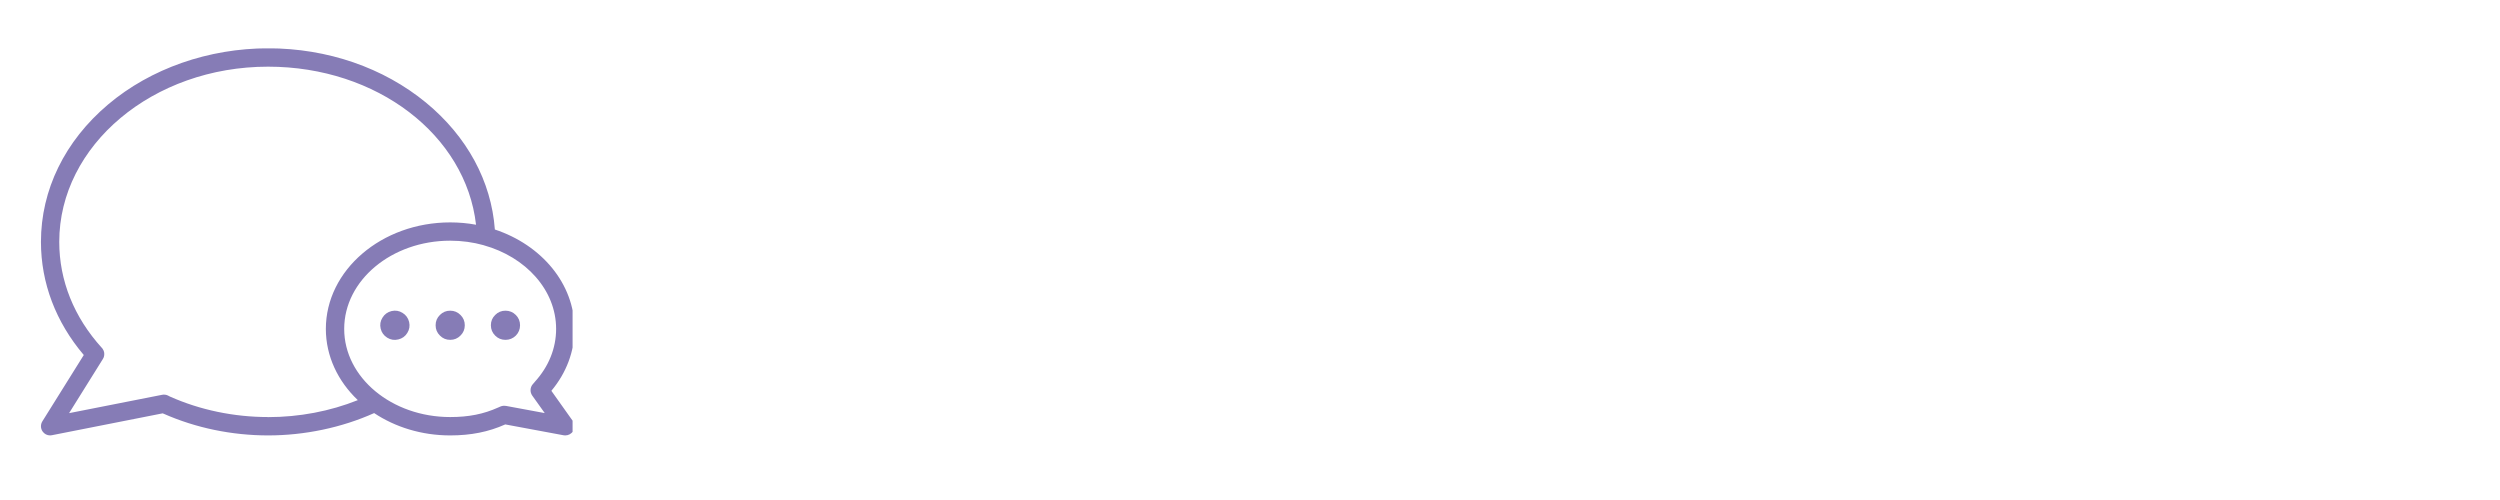 <svg xmlns="http://www.w3.org/2000/svg" xmlns:xlink="http://www.w3.org/1999/xlink" width="200" zoomAndPan="magnify" viewBox="0 0 150 30" height="40" preserveAspectRatio="xMidYMid meet" version="1.0"><defs><clipPath id="57b0a1ce72"><path d="M 2.418 2.902 L 34.355 2.902 L 34.355 26.129 L 2.418 26.129 Z M 2.418 2.902 " clip-rule="nonzero"/></clipPath></defs><g clip-path="url(#57b0a1ce72)"><path fill="#867cb6" d="M 33.082 23.449 C 33.988 22.363 34.469 21.082 34.469 19.734 C 34.469 17.02 32.484 14.695 29.691 13.77 C 29.48 10.875 28.023 8.184 25.559 6.156 C 23.008 4.059 19.645 2.898 16.09 2.898 C 12.535 2.898 9.055 4.098 6.484 6.27 C 3.887 8.465 2.457 11.395 2.457 14.512 C 2.457 16.977 3.344 19.316 5.027 21.301 L 2.539 25.285 C 2.426 25.469 2.43 25.707 2.555 25.887 C 2.66 26.039 2.828 26.125 3.008 26.125 C 3.043 26.125 3.078 26.121 3.113 26.113 L 9.758 24.801 C 9.781 24.809 9.801 24.82 9.82 24.824 C 11.746 25.676 13.91 26.125 16.09 26.125 C 18.27 26.125 20.5 25.66 22.449 24.785 C 23.711 25.625 25.293 26.125 27.012 26.125 C 28.258 26.125 29.309 25.914 30.316 25.465 L 33.82 26.117 C 33.852 26.121 33.887 26.125 33.918 26.125 C 34.105 26.125 34.281 26.031 34.383 25.871 C 34.504 25.684 34.496 25.438 34.367 25.258 Z M 16.09 25.023 C 14.035 25.023 12 24.598 10.195 23.793 L 10.074 23.73 C 9.969 23.68 9.844 23.664 9.727 23.688 L 4.145 24.789 L 6.176 21.535 C 6.184 21.52 6.191 21.504 6.199 21.488 C 6.199 21.488 6.203 21.488 6.203 21.484 C 6.211 21.473 6.215 21.457 6.223 21.441 C 6.223 21.438 6.223 21.438 6.223 21.434 C 6.23 21.422 6.234 21.406 6.238 21.395 C 6.238 21.387 6.238 21.383 6.238 21.379 C 6.242 21.367 6.246 21.355 6.246 21.344 C 6.25 21.34 6.25 21.332 6.25 21.328 C 6.25 21.316 6.254 21.305 6.254 21.293 C 6.254 21.285 6.254 21.281 6.254 21.273 C 6.254 21.262 6.254 21.254 6.254 21.242 C 6.254 21.234 6.254 21.227 6.254 21.223 C 6.254 21.211 6.254 21.199 6.254 21.188 C 6.254 21.18 6.25 21.176 6.25 21.168 C 6.25 21.156 6.246 21.145 6.246 21.137 C 6.242 21.129 6.242 21.125 6.242 21.117 C 6.238 21.105 6.234 21.094 6.23 21.082 C 6.23 21.078 6.227 21.074 6.227 21.066 C 6.223 21.055 6.219 21.047 6.215 21.035 C 6.211 21.031 6.211 21.023 6.207 21.016 C 6.203 21.008 6.199 21 6.191 20.992 C 6.191 20.984 6.188 20.977 6.18 20.969 C 6.176 20.961 6.172 20.953 6.168 20.949 C 6.164 20.938 6.156 20.93 6.152 20.922 C 6.148 20.918 6.145 20.91 6.141 20.906 C 6.133 20.898 6.125 20.887 6.117 20.879 C 6.117 20.879 6.113 20.879 6.113 20.875 C 4.438 19.031 3.555 16.832 3.555 14.512 C 3.555 8.715 9.176 4 16.086 4 C 22.625 4 27.949 8.109 28.562 13.484 C 28.059 13.391 27.543 13.344 27.012 13.344 C 22.898 13.344 19.551 16.211 19.551 19.734 C 19.551 21.375 20.277 22.875 21.469 24.008 C 19.797 24.676 17.957 25.027 16.086 25.027 Z M 30.348 24.355 C 30.242 24.336 30.129 24.348 30.027 24.391 L 29.895 24.449 C 29.008 24.848 28.121 25.023 27.012 25.023 C 23.504 25.023 20.652 22.652 20.652 19.734 C 20.652 16.816 23.504 14.441 27.012 14.441 C 27.711 14.441 28.387 14.535 29.016 14.711 C 29.02 14.711 29.023 14.711 29.023 14.715 C 31.547 15.418 33.367 17.402 33.367 19.734 C 33.367 20.891 32.926 21.992 32.082 22.918 C 32.082 22.922 32.078 22.926 32.074 22.93 L 31.965 23.055 C 31.801 23.246 31.789 23.527 31.934 23.734 L 32.684 24.785 L 30.348 24.352 Z M 30.348 24.355 " fill-opacity="1" fill-rule="nonzero"/></g><path fill="#867cb6" d="M 27.629 18.898 C 27.801 19.066 27.887 19.273 27.887 19.516 C 27.887 19.758 27.801 19.965 27.629 20.133 C 27.461 20.305 27.254 20.391 27.012 20.391 C 26.77 20.391 26.562 20.305 26.395 20.133 C 26.223 19.965 26.137 19.758 26.137 19.516 C 26.137 19.273 26.223 19.066 26.395 18.898 C 26.562 18.727 26.77 18.641 27.012 18.641 C 27.254 18.641 27.461 18.727 27.629 18.898 Z M 27.629 18.898 " fill-opacity="1" fill-rule="nonzero"/><path fill="#867cb6" d="M 24.547 19.316 C 24.602 19.551 24.566 19.773 24.438 19.977 C 24.312 20.184 24.129 20.312 23.895 20.367 C 23.66 20.426 23.438 20.387 23.234 20.262 C 23.027 20.133 22.898 19.953 22.84 19.719 C 22.785 19.484 22.82 19.262 22.949 19.059 C 23.074 18.852 23.258 18.723 23.492 18.664 C 23.727 18.609 23.949 18.645 24.152 18.773 C 24.359 18.898 24.488 19.082 24.547 19.316 Z M 24.547 19.316 " fill-opacity="1" fill-rule="nonzero"/><path fill="#867cb6" d="M 31.203 19.516 C 31.203 19.758 31.117 19.965 30.949 20.137 C 30.777 20.305 30.57 20.391 30.328 20.391 C 30.086 20.391 29.879 20.305 29.711 20.137 C 29.539 19.965 29.453 19.758 29.453 19.516 C 29.453 19.273 29.539 19.066 29.711 18.898 C 29.879 18.727 30.086 18.641 30.328 18.641 C 30.57 18.641 30.777 18.727 30.949 18.898 C 31.117 19.066 31.203 19.273 31.203 19.516 Z M 31.203 19.516 " fill-opacity="1" fill-rule="nonzero"/></svg>